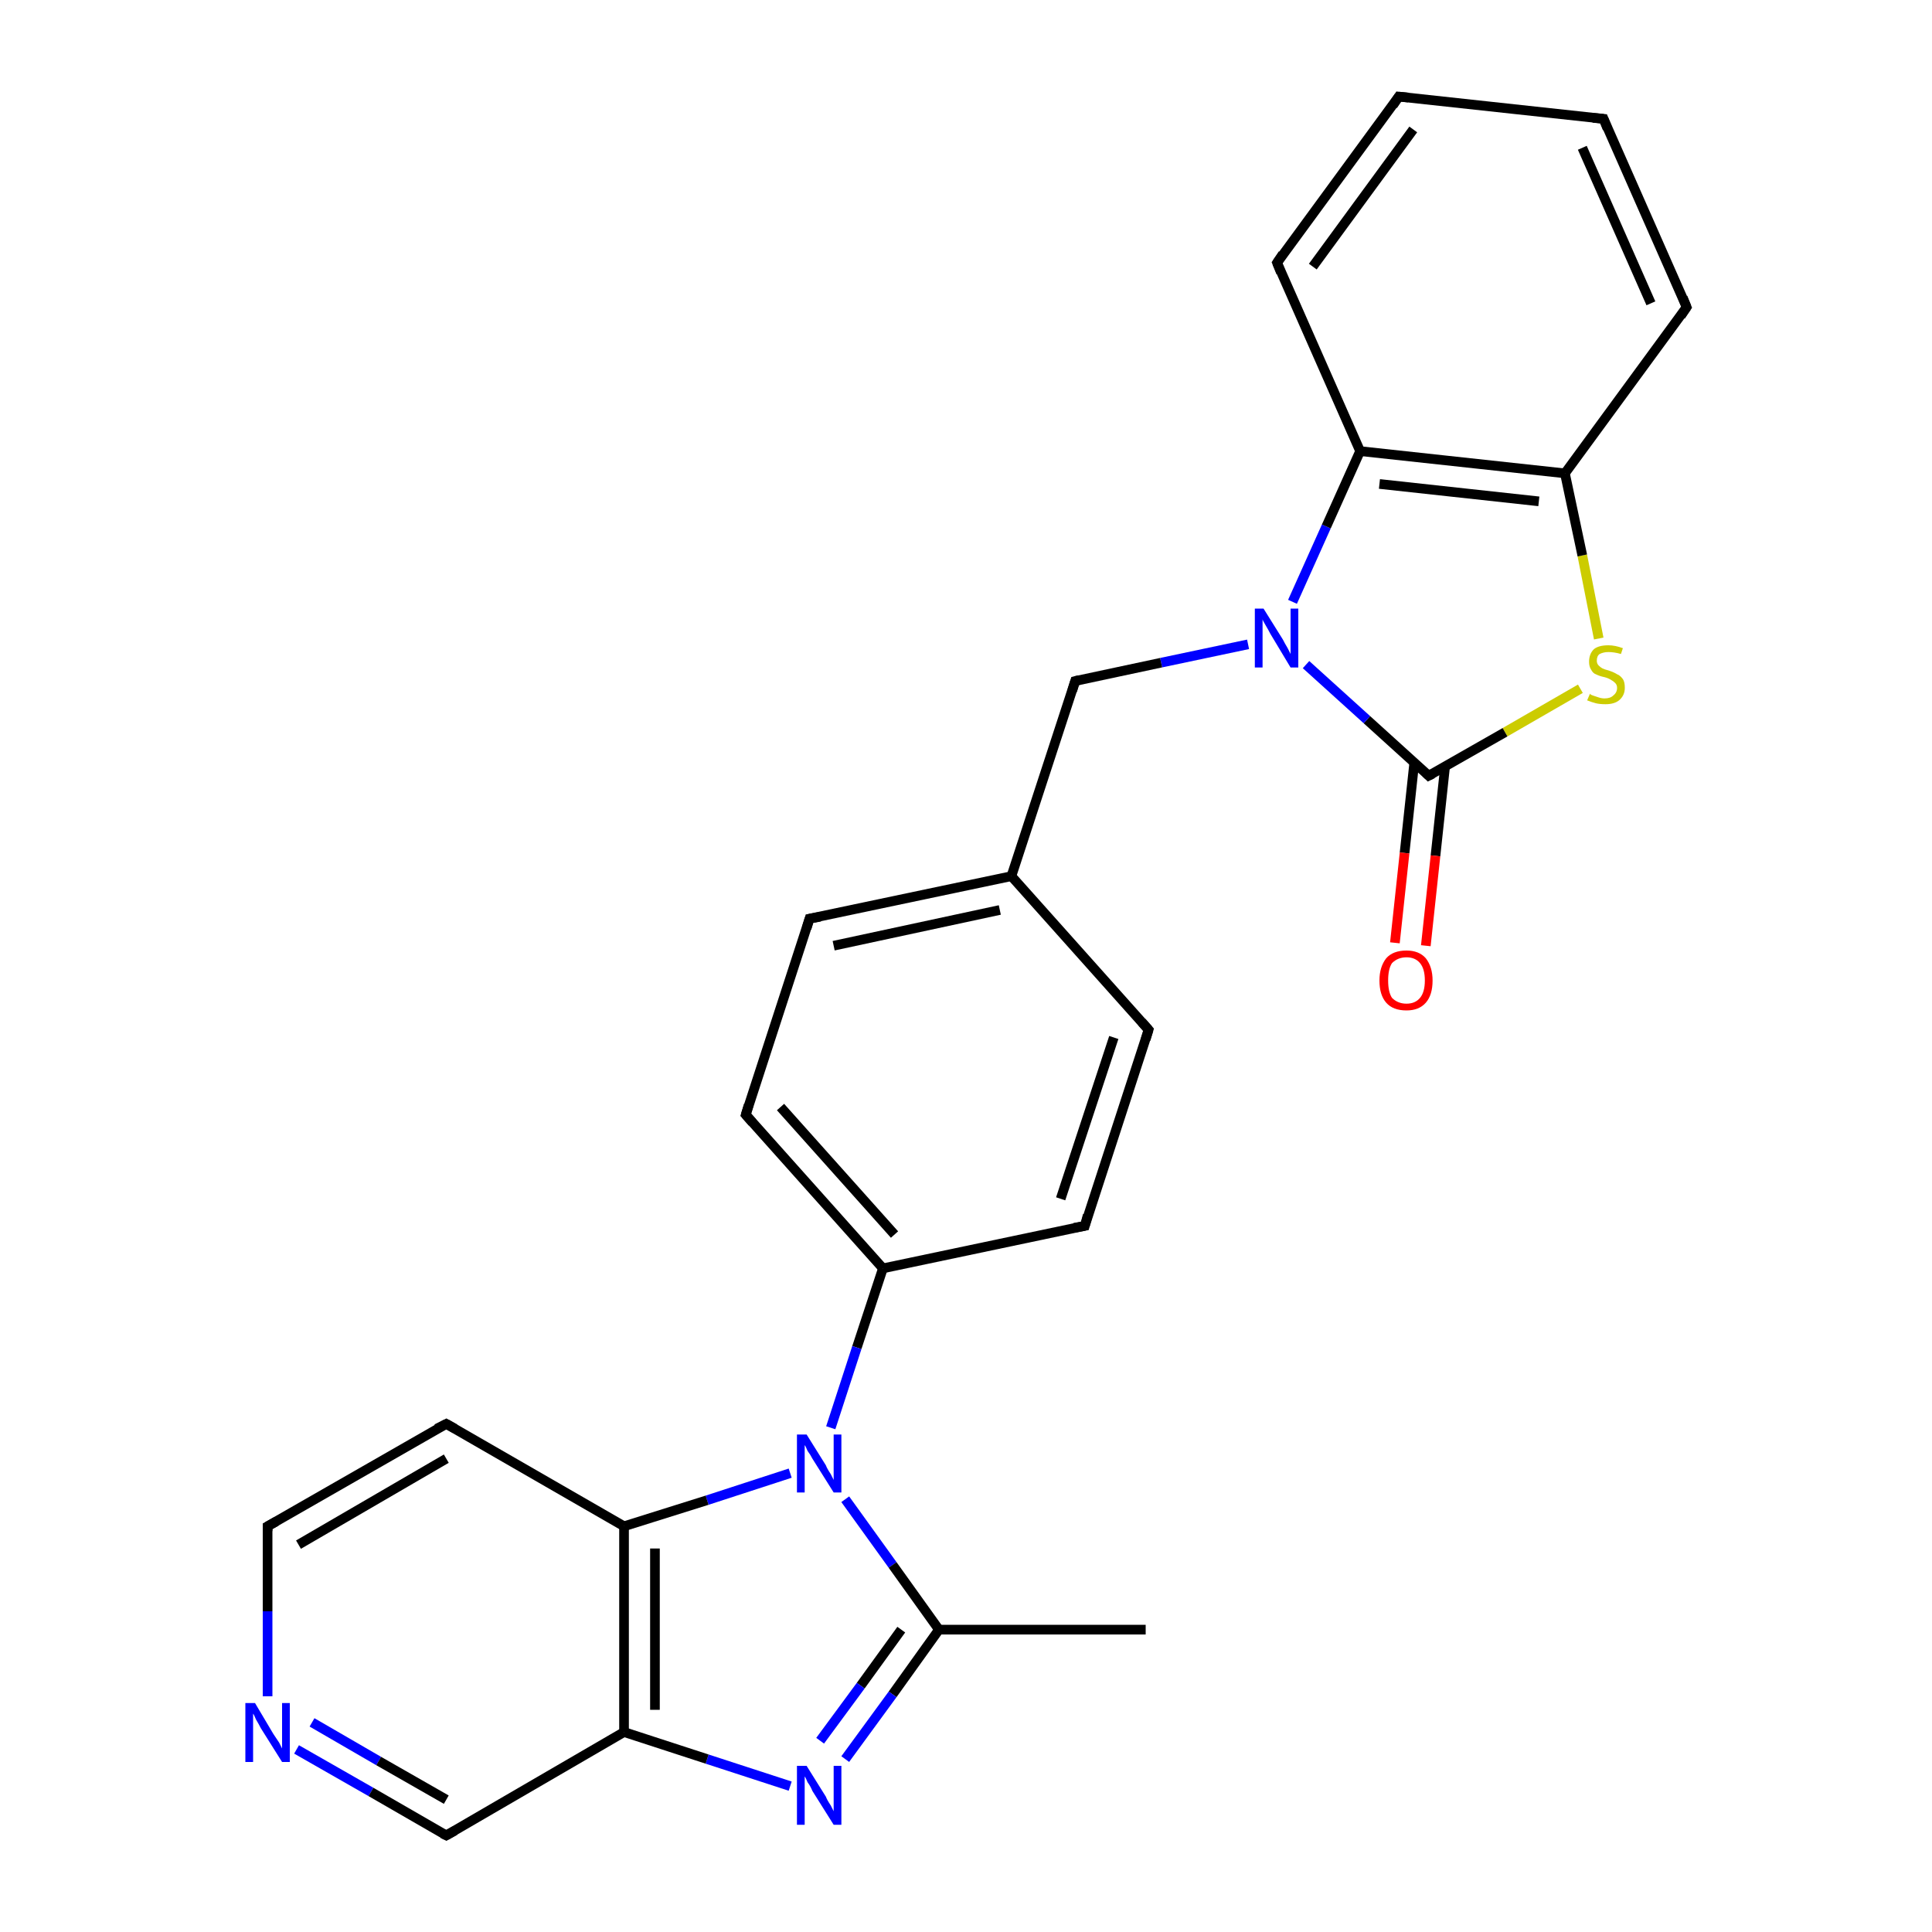 <?xml version='1.0' encoding='iso-8859-1'?>
<svg version='1.1' baseProfile='full'
              xmlns='http://www.w3.org/2000/svg'
                      xmlns:rdkit='http://www.rdkit.org/xml'
                      xmlns:xlink='http://www.w3.org/1999/xlink'
                  xml:space='preserve'
width='200px' height='200px' viewBox='0 0 200 200'>
<!-- END OF HEADER -->
<rect style='opacity:1.0;fill:#FFFFFF;stroke:none' width='200.0' height='200.0' x='0.0' y='0.0'> </rect>
<path class='bond-0 atom-0 atom-1' d='M 163.6,71.3 L 155.8,75.8' style='fill:none;fill-rule:evenodd;stroke:#CCCC00;stroke-width:1.0px;stroke-linecap:butt;stroke-linejoin:miter;stroke-opacity:1' />
<path class='bond-0 atom-0 atom-1' d='M 155.8,75.8 L 147.9,80.3' style='fill:none;fill-rule:evenodd;stroke:#000000;stroke-width:1.0px;stroke-linecap:butt;stroke-linejoin:miter;stroke-opacity:1' />
<path class='bond-1 atom-0 atom-4' d='M 165.5,66.1 L 163.8,57.5' style='fill:none;fill-rule:evenodd;stroke:#CCCC00;stroke-width:1.0px;stroke-linecap:butt;stroke-linejoin:miter;stroke-opacity:1' />
<path class='bond-1 atom-0 atom-4' d='M 163.8,57.5 L 162.0,49.0' style='fill:none;fill-rule:evenodd;stroke:#000000;stroke-width:1.0px;stroke-linecap:butt;stroke-linejoin:miter;stroke-opacity:1' />
<path class='bond-2 atom-1 atom-2' d='M 147.9,80.3 L 141.5,74.5' style='fill:none;fill-rule:evenodd;stroke:#000000;stroke-width:1.0px;stroke-linecap:butt;stroke-linejoin:miter;stroke-opacity:1' />
<path class='bond-2 atom-1 atom-2' d='M 141.5,74.5 L 135.2,68.8' style='fill:none;fill-rule:evenodd;stroke:#0000FF;stroke-width:1.0px;stroke-linecap:butt;stroke-linejoin:miter;stroke-opacity:1' />
<path class='bond-3 atom-1 atom-26' d='M 146.4,79.0 L 145.4,88.3' style='fill:none;fill-rule:evenodd;stroke:#000000;stroke-width:1.0px;stroke-linecap:butt;stroke-linejoin:miter;stroke-opacity:1' />
<path class='bond-3 atom-1 atom-26' d='M 145.4,88.3 L 144.4,97.6' style='fill:none;fill-rule:evenodd;stroke:#FF0000;stroke-width:1.0px;stroke-linecap:butt;stroke-linejoin:miter;stroke-opacity:1' />
<path class='bond-3 atom-1 atom-26' d='M 149.6,79.3 L 148.6,88.6' style='fill:none;fill-rule:evenodd;stroke:#000000;stroke-width:1.0px;stroke-linecap:butt;stroke-linejoin:miter;stroke-opacity:1' />
<path class='bond-3 atom-1 atom-26' d='M 148.6,88.6 L 147.6,97.9' style='fill:none;fill-rule:evenodd;stroke:#FF0000;stroke-width:1.0px;stroke-linecap:butt;stroke-linejoin:miter;stroke-opacity:1' />
<path class='bond-4 atom-2 atom-3' d='M 133.8,62.3 L 137.3,54.5' style='fill:none;fill-rule:evenodd;stroke:#0000FF;stroke-width:1.0px;stroke-linecap:butt;stroke-linejoin:miter;stroke-opacity:1' />
<path class='bond-4 atom-2 atom-3' d='M 137.3,54.5 L 140.8,46.7' style='fill:none;fill-rule:evenodd;stroke:#000000;stroke-width:1.0px;stroke-linecap:butt;stroke-linejoin:miter;stroke-opacity:1' />
<path class='bond-5 atom-2 atom-9' d='M 129.2,66.7 L 120.2,68.6' style='fill:none;fill-rule:evenodd;stroke:#0000FF;stroke-width:1.0px;stroke-linecap:butt;stroke-linejoin:miter;stroke-opacity:1' />
<path class='bond-5 atom-2 atom-9' d='M 120.2,68.6 L 111.3,70.5' style='fill:none;fill-rule:evenodd;stroke:#000000;stroke-width:1.0px;stroke-linecap:butt;stroke-linejoin:miter;stroke-opacity:1' />
<path class='bond-6 atom-3 atom-4' d='M 140.8,46.7 L 162.0,49.0' style='fill:none;fill-rule:evenodd;stroke:#000000;stroke-width:1.0px;stroke-linecap:butt;stroke-linejoin:miter;stroke-opacity:1' />
<path class='bond-6 atom-3 atom-4' d='M 142.8,50.1 L 159.3,51.9' style='fill:none;fill-rule:evenodd;stroke:#000000;stroke-width:1.0px;stroke-linecap:butt;stroke-linejoin:miter;stroke-opacity:1' />
<path class='bond-7 atom-3 atom-8' d='M 140.8,46.7 L 132.2,27.2' style='fill:none;fill-rule:evenodd;stroke:#000000;stroke-width:1.0px;stroke-linecap:butt;stroke-linejoin:miter;stroke-opacity:1' />
<path class='bond-8 atom-4 atom-5' d='M 162.0,49.0 L 174.6,31.8' style='fill:none;fill-rule:evenodd;stroke:#000000;stroke-width:1.0px;stroke-linecap:butt;stroke-linejoin:miter;stroke-opacity:1' />
<path class='bond-9 atom-5 atom-6' d='M 174.6,31.8 L 166.0,12.3' style='fill:none;fill-rule:evenodd;stroke:#000000;stroke-width:1.0px;stroke-linecap:butt;stroke-linejoin:miter;stroke-opacity:1' />
<path class='bond-9 atom-5 atom-6' d='M 170.9,31.4 L 163.8,15.3' style='fill:none;fill-rule:evenodd;stroke:#000000;stroke-width:1.0px;stroke-linecap:butt;stroke-linejoin:miter;stroke-opacity:1' />
<path class='bond-10 atom-6 atom-7' d='M 166.0,12.3 L 144.8,10.0' style='fill:none;fill-rule:evenodd;stroke:#000000;stroke-width:1.0px;stroke-linecap:butt;stroke-linejoin:miter;stroke-opacity:1' />
<path class='bond-11 atom-7 atom-8' d='M 144.8,10.0 L 132.2,27.2' style='fill:none;fill-rule:evenodd;stroke:#000000;stroke-width:1.0px;stroke-linecap:butt;stroke-linejoin:miter;stroke-opacity:1' />
<path class='bond-11 atom-7 atom-8' d='M 146.3,13.4 L 135.9,27.6' style='fill:none;fill-rule:evenodd;stroke:#000000;stroke-width:1.0px;stroke-linecap:butt;stroke-linejoin:miter;stroke-opacity:1' />
<path class='bond-12 atom-9 atom-10' d='M 111.3,70.5 L 104.7,90.7' style='fill:none;fill-rule:evenodd;stroke:#000000;stroke-width:1.0px;stroke-linecap:butt;stroke-linejoin:miter;stroke-opacity:1' />
<path class='bond-13 atom-10 atom-11' d='M 104.7,90.7 L 83.8,95.1' style='fill:none;fill-rule:evenodd;stroke:#000000;stroke-width:1.0px;stroke-linecap:butt;stroke-linejoin:miter;stroke-opacity:1' />
<path class='bond-13 atom-10 atom-11' d='M 103.5,94.2 L 86.3,97.9' style='fill:none;fill-rule:evenodd;stroke:#000000;stroke-width:1.0px;stroke-linecap:butt;stroke-linejoin:miter;stroke-opacity:1' />
<path class='bond-14 atom-10 atom-15' d='M 104.7,90.7 L 118.9,106.6' style='fill:none;fill-rule:evenodd;stroke:#000000;stroke-width:1.0px;stroke-linecap:butt;stroke-linejoin:miter;stroke-opacity:1' />
<path class='bond-15 atom-11 atom-12' d='M 83.8,95.1 L 77.2,115.4' style='fill:none;fill-rule:evenodd;stroke:#000000;stroke-width:1.0px;stroke-linecap:butt;stroke-linejoin:miter;stroke-opacity:1' />
<path class='bond-16 atom-12 atom-13' d='M 77.2,115.4 L 91.4,131.3' style='fill:none;fill-rule:evenodd;stroke:#000000;stroke-width:1.0px;stroke-linecap:butt;stroke-linejoin:miter;stroke-opacity:1' />
<path class='bond-16 atom-12 atom-13' d='M 80.8,114.6 L 92.6,127.8' style='fill:none;fill-rule:evenodd;stroke:#000000;stroke-width:1.0px;stroke-linecap:butt;stroke-linejoin:miter;stroke-opacity:1' />
<path class='bond-17 atom-13 atom-14' d='M 91.4,131.3 L 112.3,126.9' style='fill:none;fill-rule:evenodd;stroke:#000000;stroke-width:1.0px;stroke-linecap:butt;stroke-linejoin:miter;stroke-opacity:1' />
<path class='bond-18 atom-13 atom-16' d='M 91.4,131.3 L 88.7,139.5' style='fill:none;fill-rule:evenodd;stroke:#000000;stroke-width:1.0px;stroke-linecap:butt;stroke-linejoin:miter;stroke-opacity:1' />
<path class='bond-18 atom-13 atom-16' d='M 88.7,139.5 L 86.0,147.8' style='fill:none;fill-rule:evenodd;stroke:#0000FF;stroke-width:1.0px;stroke-linecap:butt;stroke-linejoin:miter;stroke-opacity:1' />
<path class='bond-19 atom-14 atom-15' d='M 112.3,126.9 L 118.9,106.6' style='fill:none;fill-rule:evenodd;stroke:#000000;stroke-width:1.0px;stroke-linecap:butt;stroke-linejoin:miter;stroke-opacity:1' />
<path class='bond-19 atom-14 atom-15' d='M 109.8,124.1 L 115.3,107.4' style='fill:none;fill-rule:evenodd;stroke:#000000;stroke-width:1.0px;stroke-linecap:butt;stroke-linejoin:miter;stroke-opacity:1' />
<path class='bond-20 atom-16 atom-17' d='M 87.5,155.2 L 92.4,162.0' style='fill:none;fill-rule:evenodd;stroke:#0000FF;stroke-width:1.0px;stroke-linecap:butt;stroke-linejoin:miter;stroke-opacity:1' />
<path class='bond-20 atom-16 atom-17' d='M 92.4,162.0 L 97.2,168.7' style='fill:none;fill-rule:evenodd;stroke:#000000;stroke-width:1.0px;stroke-linecap:butt;stroke-linejoin:miter;stroke-opacity:1' />
<path class='bond-21 atom-16 atom-20' d='M 81.8,152.5 L 73.2,155.3' style='fill:none;fill-rule:evenodd;stroke:#0000FF;stroke-width:1.0px;stroke-linecap:butt;stroke-linejoin:miter;stroke-opacity:1' />
<path class='bond-21 atom-16 atom-20' d='M 73.2,155.3 L 64.6,158.0' style='fill:none;fill-rule:evenodd;stroke:#000000;stroke-width:1.0px;stroke-linecap:butt;stroke-linejoin:miter;stroke-opacity:1' />
<path class='bond-22 atom-17 atom-18' d='M 97.2,168.7 L 92.4,175.4' style='fill:none;fill-rule:evenodd;stroke:#000000;stroke-width:1.0px;stroke-linecap:butt;stroke-linejoin:miter;stroke-opacity:1' />
<path class='bond-22 atom-17 atom-18' d='M 92.4,175.4 L 87.5,182.1' style='fill:none;fill-rule:evenodd;stroke:#0000FF;stroke-width:1.0px;stroke-linecap:butt;stroke-linejoin:miter;stroke-opacity:1' />
<path class='bond-22 atom-17 atom-18' d='M 93.3,168.7 L 89.1,174.5' style='fill:none;fill-rule:evenodd;stroke:#000000;stroke-width:1.0px;stroke-linecap:butt;stroke-linejoin:miter;stroke-opacity:1' />
<path class='bond-22 atom-17 atom-18' d='M 89.1,174.5 L 84.9,180.2' style='fill:none;fill-rule:evenodd;stroke:#0000FF;stroke-width:1.0px;stroke-linecap:butt;stroke-linejoin:miter;stroke-opacity:1' />
<path class='bond-23 atom-17 atom-25' d='M 97.2,168.7 L 118.6,168.7' style='fill:none;fill-rule:evenodd;stroke:#000000;stroke-width:1.0px;stroke-linecap:butt;stroke-linejoin:miter;stroke-opacity:1' />
<path class='bond-24 atom-18 atom-19' d='M 81.8,184.9 L 73.2,182.1' style='fill:none;fill-rule:evenodd;stroke:#0000FF;stroke-width:1.0px;stroke-linecap:butt;stroke-linejoin:miter;stroke-opacity:1' />
<path class='bond-24 atom-18 atom-19' d='M 73.2,182.1 L 64.6,179.3' style='fill:none;fill-rule:evenodd;stroke:#000000;stroke-width:1.0px;stroke-linecap:butt;stroke-linejoin:miter;stroke-opacity:1' />
<path class='bond-25 atom-19 atom-20' d='M 64.6,179.3 L 64.6,158.0' style='fill:none;fill-rule:evenodd;stroke:#000000;stroke-width:1.0px;stroke-linecap:butt;stroke-linejoin:miter;stroke-opacity:1' />
<path class='bond-25 atom-19 atom-20' d='M 67.8,177.0 L 67.8,160.3' style='fill:none;fill-rule:evenodd;stroke:#000000;stroke-width:1.0px;stroke-linecap:butt;stroke-linejoin:miter;stroke-opacity:1' />
<path class='bond-26 atom-19 atom-24' d='M 64.6,179.3 L 46.2,190.0' style='fill:none;fill-rule:evenodd;stroke:#000000;stroke-width:1.0px;stroke-linecap:butt;stroke-linejoin:miter;stroke-opacity:1' />
<path class='bond-27 atom-20 atom-21' d='M 64.6,158.0 L 46.2,147.4' style='fill:none;fill-rule:evenodd;stroke:#000000;stroke-width:1.0px;stroke-linecap:butt;stroke-linejoin:miter;stroke-opacity:1' />
<path class='bond-28 atom-21 atom-22' d='M 46.2,147.4 L 27.7,158.0' style='fill:none;fill-rule:evenodd;stroke:#000000;stroke-width:1.0px;stroke-linecap:butt;stroke-linejoin:miter;stroke-opacity:1' />
<path class='bond-28 atom-21 atom-22' d='M 46.2,151.0 L 30.9,159.9' style='fill:none;fill-rule:evenodd;stroke:#000000;stroke-width:1.0px;stroke-linecap:butt;stroke-linejoin:miter;stroke-opacity:1' />
<path class='bond-29 atom-22 atom-23' d='M 27.7,158.0 L 27.7,166.8' style='fill:none;fill-rule:evenodd;stroke:#000000;stroke-width:1.0px;stroke-linecap:butt;stroke-linejoin:miter;stroke-opacity:1' />
<path class='bond-29 atom-22 atom-23' d='M 27.7,166.8 L 27.7,175.6' style='fill:none;fill-rule:evenodd;stroke:#0000FF;stroke-width:1.0px;stroke-linecap:butt;stroke-linejoin:miter;stroke-opacity:1' />
<path class='bond-30 atom-23 atom-24' d='M 30.7,181.1 L 38.4,185.5' style='fill:none;fill-rule:evenodd;stroke:#0000FF;stroke-width:1.0px;stroke-linecap:butt;stroke-linejoin:miter;stroke-opacity:1' />
<path class='bond-30 atom-23 atom-24' d='M 38.4,185.5 L 46.2,190.0' style='fill:none;fill-rule:evenodd;stroke:#000000;stroke-width:1.0px;stroke-linecap:butt;stroke-linejoin:miter;stroke-opacity:1' />
<path class='bond-30 atom-23 atom-24' d='M 32.3,178.3 L 39.2,182.3' style='fill:none;fill-rule:evenodd;stroke:#0000FF;stroke-width:1.0px;stroke-linecap:butt;stroke-linejoin:miter;stroke-opacity:1' />
<path class='bond-30 atom-23 atom-24' d='M 39.2,182.3 L 46.2,186.3' style='fill:none;fill-rule:evenodd;stroke:#000000;stroke-width:1.0px;stroke-linecap:butt;stroke-linejoin:miter;stroke-opacity:1' />
<path d='M 148.3,80.1 L 147.9,80.3 L 147.6,80.0' style='fill:none;stroke:#000000;stroke-width:1.0px;stroke-linecap:butt;stroke-linejoin:miter;stroke-opacity:1;' />
<path d='M 174.0,32.7 L 174.6,31.8 L 174.2,30.8' style='fill:none;stroke:#000000;stroke-width:1.0px;stroke-linecap:butt;stroke-linejoin:miter;stroke-opacity:1;' />
<path d='M 166.4,13.3 L 166.0,12.3 L 164.9,12.2' style='fill:none;stroke:#000000;stroke-width:1.0px;stroke-linecap:butt;stroke-linejoin:miter;stroke-opacity:1;' />
<path d='M 145.8,10.1 L 144.8,10.0 L 144.2,10.9' style='fill:none;stroke:#000000;stroke-width:1.0px;stroke-linecap:butt;stroke-linejoin:miter;stroke-opacity:1;' />
<path d='M 132.6,28.2 L 132.2,27.2 L 132.8,26.3' style='fill:none;stroke:#000000;stroke-width:1.0px;stroke-linecap:butt;stroke-linejoin:miter;stroke-opacity:1;' />
<path d='M 111.7,70.4 L 111.3,70.5 L 111.0,71.5' style='fill:none;stroke:#000000;stroke-width:1.0px;stroke-linecap:butt;stroke-linejoin:miter;stroke-opacity:1;' />
<path d='M 84.9,94.9 L 83.8,95.1 L 83.5,96.1' style='fill:none;stroke:#000000;stroke-width:1.0px;stroke-linecap:butt;stroke-linejoin:miter;stroke-opacity:1;' />
<path d='M 77.5,114.4 L 77.2,115.4 L 77.9,116.2' style='fill:none;stroke:#000000;stroke-width:1.0px;stroke-linecap:butt;stroke-linejoin:miter;stroke-opacity:1;' />
<path d='M 111.2,127.1 L 112.3,126.9 L 112.6,125.8' style='fill:none;stroke:#000000;stroke-width:1.0px;stroke-linecap:butt;stroke-linejoin:miter;stroke-opacity:1;' />
<path d='M 118.2,105.8 L 118.9,106.6 L 118.6,107.6' style='fill:none;stroke:#000000;stroke-width:1.0px;stroke-linecap:butt;stroke-linejoin:miter;stroke-opacity:1;' />
<path d='M 47.1,147.9 L 46.2,147.4 L 45.2,147.9' style='fill:none;stroke:#000000;stroke-width:1.0px;stroke-linecap:butt;stroke-linejoin:miter;stroke-opacity:1;' />
<path d='M 28.6,157.5 L 27.7,158.0 L 27.7,158.5' style='fill:none;stroke:#000000;stroke-width:1.0px;stroke-linecap:butt;stroke-linejoin:miter;stroke-opacity:1;' />
<path d='M 47.1,189.5 L 46.2,190.0 L 45.8,189.8' style='fill:none;stroke:#000000;stroke-width:1.0px;stroke-linecap:butt;stroke-linejoin:miter;stroke-opacity:1;' />
<path class='atom-0' d='M 164.6 71.8
Q 164.6 71.9, 164.9 72.0
Q 165.2 72.1, 165.5 72.2
Q 165.8 72.3, 166.1 72.3
Q 166.7 72.3, 167.0 72.0
Q 167.4 71.7, 167.4 71.2
Q 167.4 70.9, 167.2 70.7
Q 167.0 70.5, 166.8 70.4
Q 166.5 70.2, 166.1 70.1
Q 165.6 70.0, 165.2 69.8
Q 164.9 69.7, 164.7 69.3
Q 164.5 69.0, 164.5 68.5
Q 164.5 67.7, 165.0 67.2
Q 165.5 66.8, 166.5 66.8
Q 167.2 66.8, 168.0 67.1
L 167.8 67.7
Q 167.1 67.5, 166.5 67.5
Q 166.0 67.5, 165.6 67.7
Q 165.3 67.9, 165.3 68.4
Q 165.3 68.7, 165.5 68.9
Q 165.7 69.1, 165.9 69.2
Q 166.1 69.3, 166.5 69.4
Q 167.1 69.6, 167.4 69.8
Q 167.7 69.9, 168.0 70.3
Q 168.2 70.6, 168.2 71.2
Q 168.2 72.0, 167.6 72.5
Q 167.1 72.9, 166.2 72.9
Q 165.6 72.9, 165.2 72.8
Q 164.8 72.7, 164.3 72.5
L 164.6 71.8
' fill='#CCCC00'/>
<path class='atom-2' d='M 130.8 63.0
L 132.8 66.2
Q 133.0 66.6, 133.3 67.1
Q 133.6 67.7, 133.6 67.7
L 133.6 63.0
L 134.4 63.0
L 134.4 69.1
L 133.6 69.1
L 131.5 65.6
Q 131.3 65.2, 131.0 64.7
Q 130.7 64.2, 130.7 64.1
L 130.7 69.1
L 129.9 69.1
L 129.9 63.0
L 130.8 63.0
' fill='#0000FF'/>
<path class='atom-16' d='M 83.5 148.5
L 85.5 151.7
Q 85.6 152.0, 86.0 152.6
Q 86.3 153.2, 86.3 153.2
L 86.3 148.5
L 87.1 148.5
L 87.1 154.5
L 86.3 154.5
L 84.1 151.0
Q 83.9 150.6, 83.6 150.2
Q 83.4 149.7, 83.3 149.6
L 83.3 154.5
L 82.5 154.5
L 82.5 148.5
L 83.5 148.5
' fill='#0000FF'/>
<path class='atom-18' d='M 83.5 182.8
L 85.5 186.0
Q 85.6 186.3, 86.0 186.9
Q 86.3 187.5, 86.3 187.5
L 86.3 182.8
L 87.1 182.8
L 87.1 188.9
L 86.3 188.9
L 84.1 185.4
Q 83.9 184.9, 83.6 184.5
Q 83.4 184.0, 83.3 183.9
L 83.3 188.9
L 82.5 188.9
L 82.5 182.8
L 83.5 182.8
' fill='#0000FF'/>
<path class='atom-23' d='M 26.4 176.3
L 28.3 179.5
Q 28.5 179.8, 28.9 180.4
Q 29.2 181.0, 29.2 181.0
L 29.2 176.3
L 30.0 176.3
L 30.0 182.4
L 29.2 182.4
L 27.0 178.9
Q 26.8 178.5, 26.5 178.0
Q 26.3 177.5, 26.2 177.4
L 26.2 182.4
L 25.4 182.4
L 25.4 176.3
L 26.4 176.3
' fill='#0000FF'/>
<path class='atom-26' d='M 142.8 101.5
Q 142.8 100.1, 143.5 99.2
Q 144.2 98.4, 145.6 98.4
Q 146.9 98.4, 147.6 99.2
Q 148.3 100.1, 148.3 101.5
Q 148.3 103.0, 147.6 103.8
Q 146.9 104.6, 145.6 104.6
Q 144.2 104.6, 143.5 103.8
Q 142.8 103.0, 142.8 101.5
M 145.6 103.9
Q 146.5 103.9, 147.0 103.3
Q 147.5 102.7, 147.5 101.5
Q 147.5 100.3, 147.0 99.7
Q 146.5 99.1, 145.6 99.1
Q 144.7 99.1, 144.1 99.7
Q 143.7 100.3, 143.7 101.5
Q 143.7 102.7, 144.1 103.3
Q 144.7 103.9, 145.6 103.9
' fill='#FF0000'/>
</svg>
